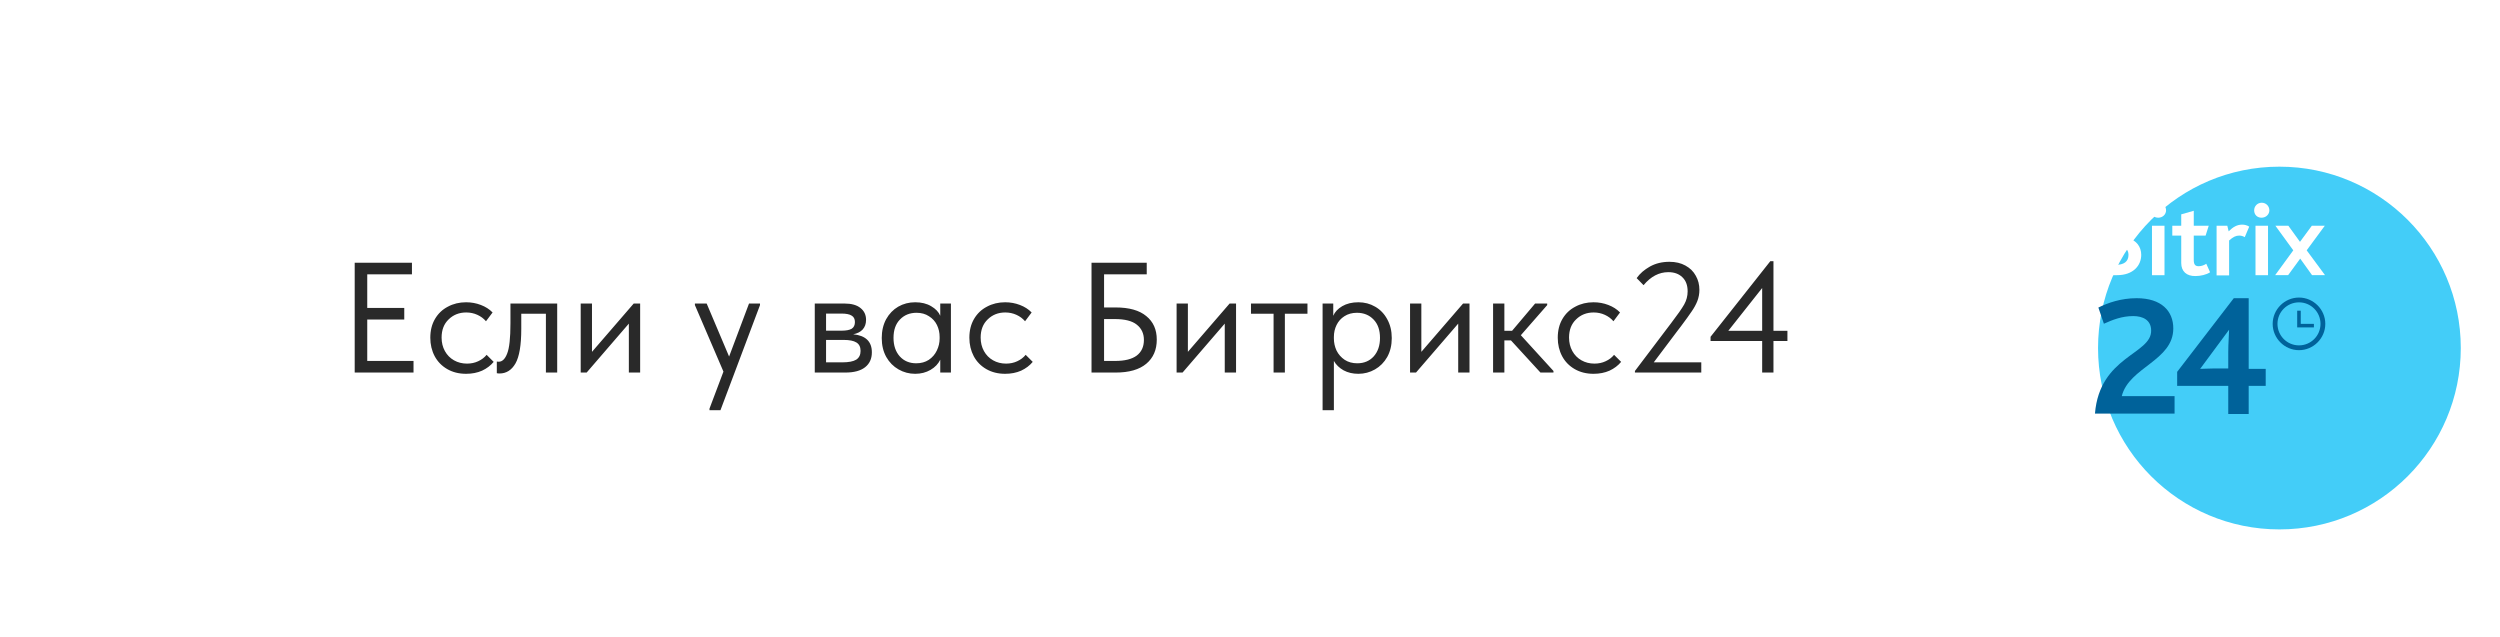 <?xml version="1.0" encoding="UTF-8"?> <svg xmlns="http://www.w3.org/2000/svg" width="255" height="65" viewBox="0 0 255 65" fill="none"> <rect width="255" height="65" rx="32.5" fill="white"></rect> <path d="M42.179 38H36.179V26.8H42.019V27.984H37.459V31.408H41.235V32.592H37.459V36.816H42.179V38ZM43.891 34.448C43.891 33.712 44.051 33.072 44.371 32.528C44.691 31.984 45.128 31.568 45.683 31.28C46.237 30.981 46.856 30.832 47.539 30.832C48.072 30.832 48.573 30.923 49.043 31.104C49.523 31.285 49.923 31.541 50.243 31.872L49.571 32.768C49.336 32.491 49.043 32.272 48.691 32.112C48.339 31.952 47.96 31.872 47.555 31.872C46.84 31.872 46.243 32.107 45.763 32.576C45.283 33.035 45.043 33.653 45.043 34.432C45.043 34.944 45.155 35.403 45.379 35.808C45.603 36.213 45.912 36.528 46.307 36.752C46.701 36.976 47.144 37.088 47.635 37.088C48.051 37.088 48.429 37.008 48.771 36.848C49.123 36.688 49.411 36.469 49.635 36.192L50.355 36.912C50.045 37.285 49.651 37.584 49.171 37.808C48.691 38.021 48.147 38.128 47.539 38.128C46.813 38.128 46.173 37.968 45.619 37.648C45.064 37.328 44.637 36.891 44.339 36.336C44.04 35.771 43.891 35.141 43.891 34.448ZM50.675 38.064V36.88C50.728 36.891 50.792 36.896 50.867 36.896C51.229 36.896 51.517 36.619 51.73 36.064C51.955 35.509 52.066 34.48 52.066 32.976V30.96H56.834V38H55.682V32H53.17V33.552C53.17 35.205 52.973 36.379 52.578 37.072C52.184 37.755 51.64 38.096 50.947 38.096C50.829 38.096 50.739 38.085 50.675 38.064ZM60.383 35.888L64.639 30.96H65.295V38H64.143V33.008L59.839 38H59.231V30.96H60.383V35.888ZM74.368 36.368L76.4 30.96H77.52V31.12L73.488 41.84H72.368V41.68L73.792 37.904L70.88 31.12V30.96H72.08L74.368 36.368ZM88.93 35.936C88.93 36.587 88.701 37.093 88.242 37.456C87.784 37.819 87.112 38 86.226 38H83.106V30.96H86.146C86.861 30.96 87.405 31.115 87.778 31.424C88.152 31.723 88.338 32.123 88.338 32.624C88.338 33.029 88.221 33.36 87.986 33.616C87.752 33.861 87.432 34.021 87.026 34.096C88.296 34.224 88.93 34.837 88.93 35.936ZM85.826 31.984H84.258V33.728H85.858C86.306 33.728 86.642 33.664 86.866 33.536C87.09 33.397 87.202 33.168 87.202 32.848C87.202 32.539 87.09 32.32 86.866 32.192C86.653 32.053 86.306 31.984 85.826 31.984ZM85.906 36.96C86.557 36.96 87.032 36.869 87.33 36.688C87.629 36.496 87.778 36.197 87.778 35.792C87.778 35.387 87.634 35.099 87.346 34.928C87.069 34.757 86.642 34.672 86.066 34.672H84.258V36.96H85.906ZM95.906 30.96H96.994V38H95.906V36.688C95.703 37.115 95.372 37.461 94.914 37.728C94.455 37.995 93.932 38.128 93.346 38.128C92.738 38.128 92.172 37.979 91.65 37.68C91.127 37.381 90.711 36.96 90.402 36.416C90.092 35.861 89.938 35.216 89.938 34.48C89.938 33.755 90.087 33.115 90.386 32.56C90.695 32.005 91.106 31.579 91.618 31.28C92.14 30.981 92.716 30.832 93.346 30.832C93.986 30.832 94.53 30.965 94.978 31.232C95.436 31.499 95.746 31.824 95.906 32.208V30.96ZM95.842 34.528V34.368C95.842 33.931 95.751 33.525 95.57 33.152C95.388 32.779 95.116 32.48 94.754 32.256C94.402 32.021 93.98 31.904 93.49 31.904C92.796 31.904 92.231 32.133 91.794 32.592C91.356 33.04 91.138 33.664 91.138 34.464C91.138 35.243 91.351 35.872 91.778 36.352C92.204 36.821 92.764 37.056 93.458 37.056C93.948 37.056 94.375 36.939 94.738 36.704C95.1 36.459 95.372 36.144 95.554 35.76C95.746 35.365 95.842 34.955 95.842 34.528ZM98.875 34.448C98.875 33.712 99.035 33.072 99.355 32.528C99.675 31.984 100.112 31.568 100.667 31.28C101.222 30.981 101.84 30.832 102.523 30.832C103.056 30.832 103.558 30.923 104.027 31.104C104.507 31.285 104.907 31.541 105.227 31.872L104.555 32.768C104.32 32.491 104.027 32.272 103.675 32.112C103.323 31.952 102.944 31.872 102.539 31.872C101.824 31.872 101.227 32.107 100.747 32.576C100.267 33.035 100.027 33.653 100.027 34.432C100.027 34.944 100.139 35.403 100.363 35.808C100.587 36.213 100.896 36.528 101.291 36.752C101.686 36.976 102.128 37.088 102.619 37.088C103.035 37.088 103.414 37.008 103.755 36.848C104.107 36.688 104.395 36.469 104.619 36.192L105.339 36.912C105.03 37.285 104.635 37.584 104.155 37.808C103.675 38.021 103.131 38.128 102.523 38.128C101.798 38.128 101.158 37.968 100.603 37.648C100.048 37.328 99.622 36.891 99.323 36.336C99.025 35.771 98.875 35.141 98.875 34.448ZM111.335 38V26.8H116.967V27.984H112.615V31.36H113.799C115.175 31.36 116.215 31.653 116.919 32.24C117.634 32.816 117.991 33.616 117.991 34.64C117.991 35.685 117.634 36.507 116.919 37.104C116.204 37.701 115.164 38 113.799 38H111.335ZM113.751 36.816C114.722 36.816 115.452 36.635 115.943 36.272C116.434 35.899 116.679 35.365 116.679 34.672C116.679 34.021 116.439 33.504 115.959 33.12C115.49 32.736 114.738 32.544 113.703 32.544H112.615V36.816H113.751ZM121.164 35.888L125.421 30.96H126.077V38H124.925V33.008L120.621 38H120.013V30.96H121.164V35.888ZM131.057 38H129.905V32H127.601V30.96H133.361V32H131.057V38ZM141.96 34.48C141.96 35.216 141.805 35.861 141.496 36.416C141.186 36.96 140.77 37.381 140.248 37.68C139.725 37.979 139.16 38.128 138.552 38.128C137.986 38.128 137.485 38.011 137.048 37.776C136.61 37.531 136.28 37.211 136.056 36.816V41.84H134.904V30.96H135.992V32.208C136.152 31.824 136.456 31.499 136.904 31.232C137.362 30.965 137.912 30.832 138.552 30.832C139.181 30.832 139.752 30.981 140.264 31.28C140.786 31.579 141.197 32.005 141.496 32.56C141.805 33.115 141.96 33.755 141.96 34.48ZM140.76 34.464C140.76 33.664 140.541 33.04 140.104 32.592C139.666 32.133 139.101 31.904 138.408 31.904C137.917 31.904 137.49 32.021 137.128 32.256C136.776 32.48 136.509 32.779 136.328 33.152C136.146 33.525 136.056 33.931 136.056 34.368V34.528C136.056 34.955 136.146 35.365 136.328 35.76C136.52 36.144 136.797 36.459 137.16 36.704C137.522 36.939 137.949 37.056 138.44 37.056C139.133 37.056 139.693 36.821 140.12 36.352C140.546 35.872 140.76 35.243 140.76 34.464ZM144.977 35.888L149.233 30.96H149.889V38H148.737V33.008L144.433 38H143.825V30.96H144.977V35.888ZM157.814 31.12L155.126 34.192L158.454 37.84V38H157.126L154.118 34.72H153.446V38H152.294V30.96H153.446V33.744H154.23L156.582 30.96H157.814V31.12ZM158.891 34.448C158.891 33.712 159.051 33.072 159.371 32.528C159.691 31.984 160.128 31.568 160.683 31.28C161.237 30.981 161.856 30.832 162.539 30.832C163.072 30.832 163.573 30.923 164.043 31.104C164.523 31.285 164.923 31.541 165.243 31.872L164.571 32.768C164.336 32.491 164.043 32.272 163.691 32.112C163.339 31.952 162.96 31.872 162.555 31.872C161.84 31.872 161.243 32.107 160.763 32.576C160.283 33.035 160.043 33.653 160.043 34.432C160.043 34.944 160.155 35.403 160.379 35.808C160.603 36.213 160.912 36.528 161.307 36.752C161.701 36.976 162.144 37.088 162.635 37.088C163.051 37.088 163.429 37.008 163.771 36.848C164.123 36.688 164.411 36.469 164.635 36.192L165.355 36.912C165.045 37.285 164.651 37.584 164.171 37.808C163.691 38.021 163.147 38.128 162.539 38.128C161.813 38.128 161.173 37.968 160.619 37.648C160.064 37.328 159.637 36.891 159.339 36.336C159.04 35.771 158.891 35.141 158.891 34.448ZM168.683 36.96H173.531V38H166.763V37.84L170.139 33.376L170.443 32.976C171.104 32.112 171.552 31.472 171.787 31.056C172.021 30.64 172.139 30.192 172.139 29.712C172.139 29.093 171.957 28.613 171.595 28.272C171.243 27.931 170.768 27.76 170.171 27.76C169.221 27.76 168.379 28.203 167.643 29.088L166.939 28.368C167.269 27.899 167.723 27.504 168.299 27.184C168.875 26.864 169.536 26.704 170.283 26.704C170.912 26.704 171.456 26.832 171.915 27.088C172.384 27.344 172.736 27.691 172.971 28.128C173.216 28.555 173.339 29.035 173.339 29.568C173.339 29.963 173.269 30.341 173.131 30.704C172.992 31.056 172.8 31.408 172.555 31.76C172.32 32.112 171.947 32.629 171.435 33.312L171.115 33.728L168.683 36.96ZM180.893 33.744H182.317V34.784H180.893V38H179.741V34.784H174.477V34.352L180.573 26.64H180.893V33.744ZM179.741 29.376L176.285 33.744H179.741V29.376Z" fill="#292929"></path> <g filter="url(#filter0_iii_348_695)"> <circle cx="225.5" cy="31.5" r="18.5" fill="#43CDF8"></circle> </g> <path d="M213.686 42.184H221.806V40.404H216.421C217.159 37.451 221.676 36.799 221.676 33.499C221.676 31.719 220.46 30.416 217.941 30.416C216.334 30.416 214.988 30.894 214.033 31.371L214.597 33.021C215.466 32.631 216.421 32.24 217.594 32.24C218.549 32.24 219.417 32.631 219.417 33.716C219.461 36.148 214.163 36.322 213.686 42.184Z" fill="#00629A"></path> <path d="M234.497 35.718C233.026 35.718 231.812 34.505 231.812 33.034C231.812 31.563 233.026 30.35 234.497 30.35C235.968 30.35 237.181 31.563 237.181 33.034C237.181 34.505 235.968 35.718 234.497 35.718ZM234.497 30.84C233.284 30.84 232.303 31.821 232.303 33.034C232.303 34.247 233.284 35.228 234.497 35.228C235.71 35.228 236.691 34.247 236.691 33.034C236.691 31.821 235.71 30.84 234.497 30.84Z" fill="#00629A"></path> <path d="M236.018 33.034H234.676V31.691H234.314V33.395H236.018V33.034Z" fill="#00629A"></path> <path d="M213.686 21.043H215.738C217.243 21.043 217.927 21.91 217.927 22.822C217.927 23.438 217.631 23.985 217.084 24.281V24.304C217.905 24.509 218.406 25.171 218.406 25.992C218.406 27.086 217.585 28.067 215.943 28.067H213.686V21.043ZM215.578 23.985C216.285 23.985 216.673 23.597 216.673 23.05C216.673 22.525 216.331 22.115 215.578 22.115H214.985V23.985H215.578ZM215.784 27.018C216.627 27.018 217.106 26.699 217.106 25.992C217.106 25.399 216.65 25.034 215.943 25.034H214.985V27.018H215.784Z" fill="white"></path> <path d="M219.365 21.453C219.365 21.02 219.707 20.678 220.141 20.678C220.574 20.678 220.939 20.997 220.939 21.453C220.939 21.864 220.597 22.206 220.141 22.206C219.685 22.206 219.365 21.886 219.365 21.453ZM219.502 23.027H220.779V28.067H219.502V23.027Z" fill="white"></path> <path d="M222.486 26.834V24.029H221.574V23.026H222.486V21.863L223.764 21.498V23.026H225.291L224.972 24.029H223.764V26.515C223.764 26.994 223.923 27.154 224.265 27.154C224.562 27.154 224.835 27.04 225.041 26.903L225.428 27.77C225.063 28.02 224.448 28.157 223.946 28.157C223.034 28.18 222.486 27.678 222.486 26.834Z" fill="white"></path> <path d="M226.115 23.026H227.186L227.323 23.596C227.779 23.14 228.19 22.912 228.714 22.912C228.942 22.912 229.216 22.98 229.421 23.117L228.965 24.189C228.737 24.052 228.532 24.03 228.395 24.03C228.053 24.03 227.779 24.166 227.369 24.531V28.089H226.092V23.026H226.115Z" fill="white"></path> <path d="M229.924 21.453C229.924 21.02 230.266 20.678 230.699 20.678C231.133 20.678 231.475 21.02 231.475 21.453C231.475 21.864 231.133 22.206 230.676 22.206C230.22 22.206 229.924 21.886 229.924 21.453ZM230.061 23.027H231.338V28.067H230.061V23.027Z" fill="white"></path> <path d="M233.914 25.534L232.089 23.025H233.412L234.598 24.667L235.806 23.025H237.129L235.282 25.534L237.152 28.065H235.829L234.621 26.378L233.389 28.065H232.066L233.914 25.534Z" fill="white"></path> <path d="M229.366 37.624V30.416H227.846L222.07 37.928V39.361H227.281V42.227H229.366V39.361H231.102V37.624H229.366ZM227.281 35.931V37.581H225.892C225.457 37.581 224.676 37.624 224.415 37.624L227.368 33.629C227.368 33.977 227.281 35.019 227.281 35.931Z" fill="#00629A"></path> <defs> <filter id="filter0_iii_348_695" x="202" y="7" width="47" height="48" filterUnits="userSpaceOnUse" color-interpolation-filters="sRGB"> <feFlood flood-opacity="0" result="BackgroundImageFix"></feFlood> <feBlend mode="normal" in="SourceGraphic" in2="BackgroundImageFix" result="shape"></feBlend> <feColorMatrix in="SourceAlpha" type="matrix" values="0 0 0 0 0 0 0 0 0 0 0 0 0 0 0 0 0 0 127 0" result="hardAlpha"></feColorMatrix> <feOffset dx="8" dy="6"></feOffset> <feGaussianBlur stdDeviation="2.5"></feGaussianBlur> <feComposite in2="hardAlpha" operator="arithmetic" k2="-1" k3="1"></feComposite> <feColorMatrix type="matrix" values="0 0 0 0 1 0 0 0 0 1 0 0 0 0 1 0 0 0 0.25 0"></feColorMatrix> <feBlend mode="normal" in2="shape" result="effect1_innerShadow_348_695"></feBlend> <feColorMatrix in="SourceAlpha" type="matrix" values="0 0 0 0 0 0 0 0 0 0 0 0 0 0 0 0 0 0 127 0" result="hardAlpha"></feColorMatrix> <feOffset dx="-5" dy="-6"></feOffset> <feGaussianBlur stdDeviation="5.5"></feGaussianBlur> <feComposite in2="hardAlpha" operator="arithmetic" k2="-1" k3="1"></feComposite> <feColorMatrix type="matrix" values="0 0 0 0 1 0 0 0 0 1 0 0 0 0 1 0 0 0 0.25 0"></feColorMatrix> <feBlend mode="normal" in2="effect1_innerShadow_348_695" result="effect2_innerShadow_348_695"></feBlend> <feColorMatrix in="SourceAlpha" type="matrix" values="0 0 0 0 0 0 0 0 0 0 0 0 0 0 0 0 0 0 127 0" result="hardAlpha"></feColorMatrix> <feOffset dx="4" dy="4"></feOffset> <feGaussianBlur stdDeviation="4"></feGaussianBlur> <feComposite in2="hardAlpha" operator="arithmetic" k2="-1" k3="1"></feComposite> <feColorMatrix type="matrix" values="0 0 0 0 1 0 0 0 0 1 0 0 0 0 1 0 0 0 0.25 0"></feColorMatrix> <feBlend mode="normal" in2="effect2_innerShadow_348_695" result="effect3_innerShadow_348_695"></feBlend> </filter> </defs> </svg> 